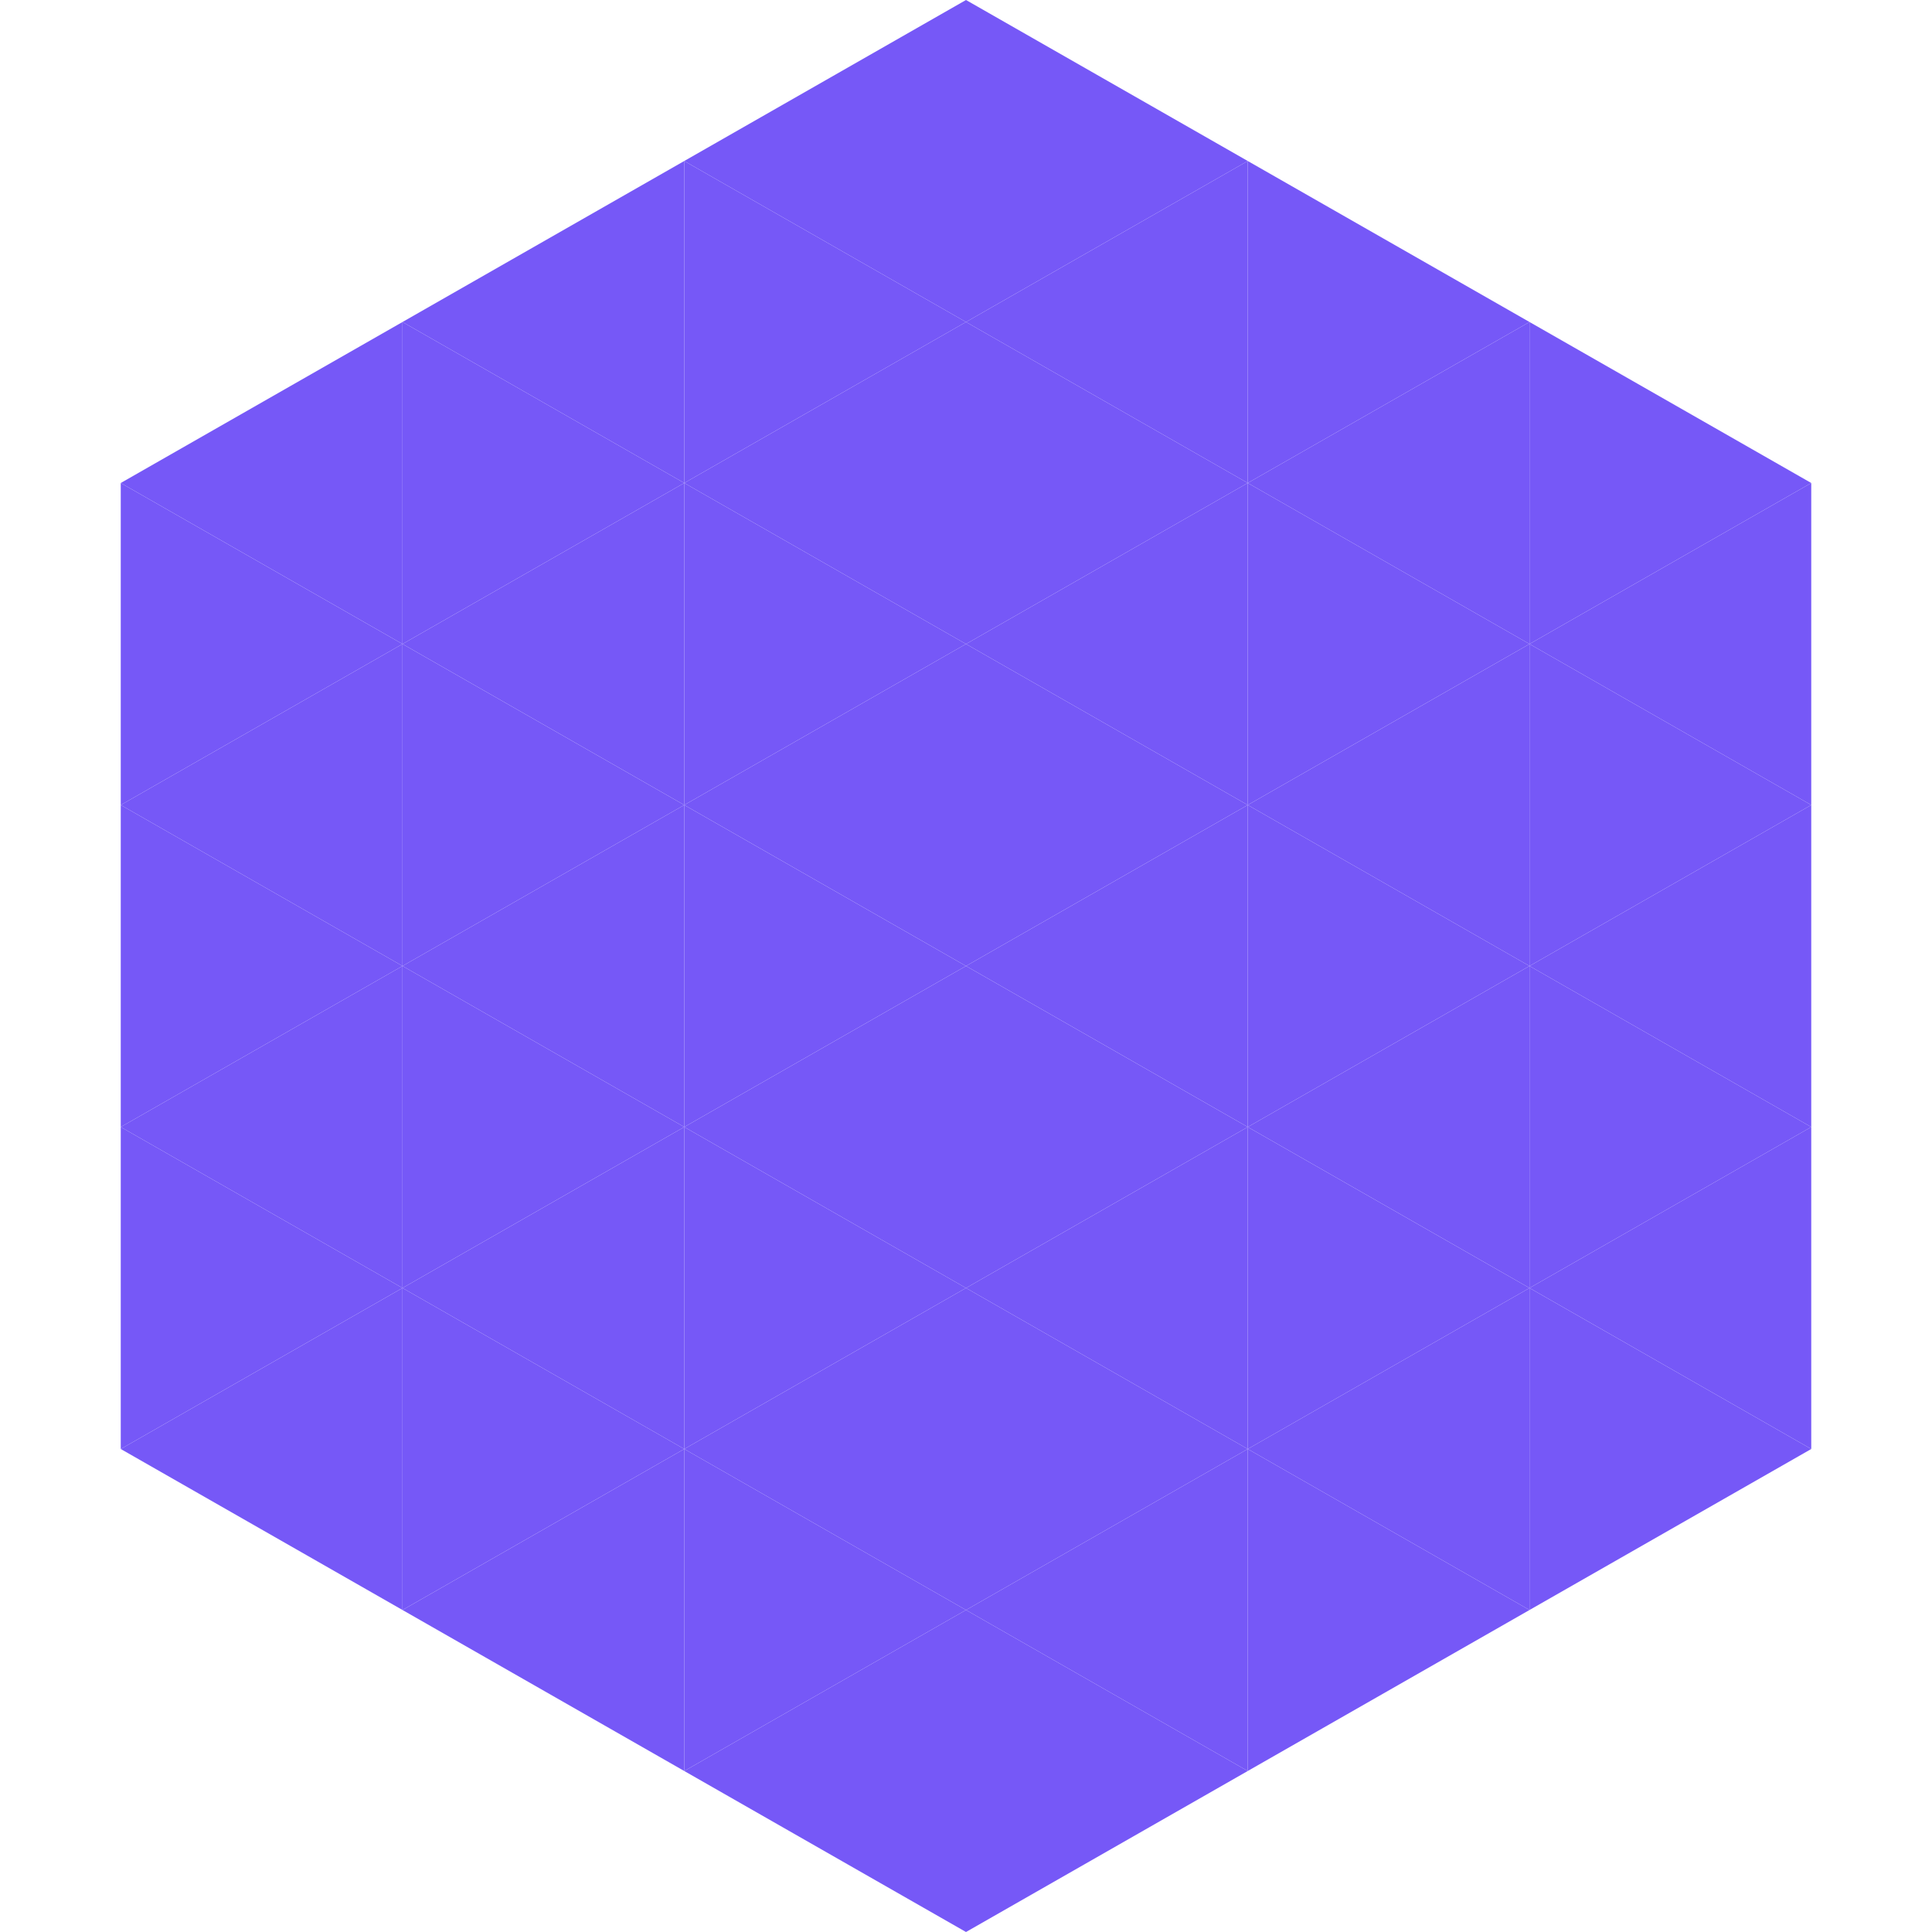 <?xml version="1.0"?>
<!-- Generated by SVGo -->
<svg width="240" height="240"
     xmlns="http://www.w3.org/2000/svg"
     xmlns:xlink="http://www.w3.org/1999/xlink">
<polygon points="50,40 15,60 50,80" style="fill:rgb(118,88,247)" />
<polygon points="190,40 225,60 190,80" style="fill:rgb(118,88,247)" />
<polygon points="15,60 50,80 15,100" style="fill:rgb(118,88,247)" />
<polygon points="225,60 190,80 225,100" style="fill:rgb(118,88,247)" />
<polygon points="50,80 15,100 50,120" style="fill:rgb(118,88,247)" />
<polygon points="190,80 225,100 190,120" style="fill:rgb(118,88,247)" />
<polygon points="15,100 50,120 15,140" style="fill:rgb(118,88,247)" />
<polygon points="225,100 190,120 225,140" style="fill:rgb(118,88,247)" />
<polygon points="50,120 15,140 50,160" style="fill:rgb(118,88,247)" />
<polygon points="190,120 225,140 190,160" style="fill:rgb(118,88,247)" />
<polygon points="15,140 50,160 15,180" style="fill:rgb(118,88,247)" />
<polygon points="225,140 190,160 225,180" style="fill:rgb(118,88,247)" />
<polygon points="50,160 15,180 50,200" style="fill:rgb(118,88,247)" />
<polygon points="190,160 225,180 190,200" style="fill:rgb(118,88,247)" />
<polygon points="15,180 50,200 15,220" style="fill:rgb(255,255,255); fill-opacity:0" />
<polygon points="225,180 190,200 225,220" style="fill:rgb(255,255,255); fill-opacity:0" />
<polygon points="50,0 85,20 50,40" style="fill:rgb(255,255,255); fill-opacity:0" />
<polygon points="190,0 155,20 190,40" style="fill:rgb(255,255,255); fill-opacity:0" />
<polygon points="85,20 50,40 85,60" style="fill:rgb(118,88,247)" />
<polygon points="155,20 190,40 155,60" style="fill:rgb(118,88,247)" />
<polygon points="50,40 85,60 50,80" style="fill:rgb(118,88,247)" />
<polygon points="190,40 155,60 190,80" style="fill:rgb(118,88,247)" />
<polygon points="85,60 50,80 85,100" style="fill:rgb(118,88,247)" />
<polygon points="155,60 190,80 155,100" style="fill:rgb(118,88,247)" />
<polygon points="50,80 85,100 50,120" style="fill:rgb(118,88,247)" />
<polygon points="190,80 155,100 190,120" style="fill:rgb(118,88,247)" />
<polygon points="85,100 50,120 85,140" style="fill:rgb(118,88,247)" />
<polygon points="155,100 190,120 155,140" style="fill:rgb(118,88,247)" />
<polygon points="50,120 85,140 50,160" style="fill:rgb(118,88,247)" />
<polygon points="190,120 155,140 190,160" style="fill:rgb(118,88,247)" />
<polygon points="85,140 50,160 85,180" style="fill:rgb(118,88,247)" />
<polygon points="155,140 190,160 155,180" style="fill:rgb(118,88,247)" />
<polygon points="50,160 85,180 50,200" style="fill:rgb(118,88,247)" />
<polygon points="190,160 155,180 190,200" style="fill:rgb(118,88,247)" />
<polygon points="85,180 50,200 85,220" style="fill:rgb(118,88,247)" />
<polygon points="155,180 190,200 155,220" style="fill:rgb(118,88,247)" />
<polygon points="120,0 85,20 120,40" style="fill:rgb(118,88,247)" />
<polygon points="120,0 155,20 120,40" style="fill:rgb(118,88,247)" />
<polygon points="85,20 120,40 85,60" style="fill:rgb(118,88,247)" />
<polygon points="155,20 120,40 155,60" style="fill:rgb(118,88,247)" />
<polygon points="120,40 85,60 120,80" style="fill:rgb(118,88,247)" />
<polygon points="120,40 155,60 120,80" style="fill:rgb(118,88,247)" />
<polygon points="85,60 120,80 85,100" style="fill:rgb(118,88,247)" />
<polygon points="155,60 120,80 155,100" style="fill:rgb(118,88,247)" />
<polygon points="120,80 85,100 120,120" style="fill:rgb(118,88,247)" />
<polygon points="120,80 155,100 120,120" style="fill:rgb(118,88,247)" />
<polygon points="85,100 120,120 85,140" style="fill:rgb(118,88,247)" />
<polygon points="155,100 120,120 155,140" style="fill:rgb(118,88,247)" />
<polygon points="120,120 85,140 120,160" style="fill:rgb(118,88,247)" />
<polygon points="120,120 155,140 120,160" style="fill:rgb(118,88,247)" />
<polygon points="85,140 120,160 85,180" style="fill:rgb(118,88,247)" />
<polygon points="155,140 120,160 155,180" style="fill:rgb(118,88,247)" />
<polygon points="120,160 85,180 120,200" style="fill:rgb(118,88,247)" />
<polygon points="120,160 155,180 120,200" style="fill:rgb(118,88,247)" />
<polygon points="85,180 120,200 85,220" style="fill:rgb(118,88,247)" />
<polygon points="155,180 120,200 155,220" style="fill:rgb(118,88,247)" />
<polygon points="120,200 85,220 120,240" style="fill:rgb(118,88,247)" />
<polygon points="120,200 155,220 120,240" style="fill:rgb(118,88,247)" />
<polygon points="85,220 120,240 85,260" style="fill:rgb(255,255,255); fill-opacity:0" />
<polygon points="155,220 120,240 155,260" style="fill:rgb(255,255,255); fill-opacity:0" />
</svg>
